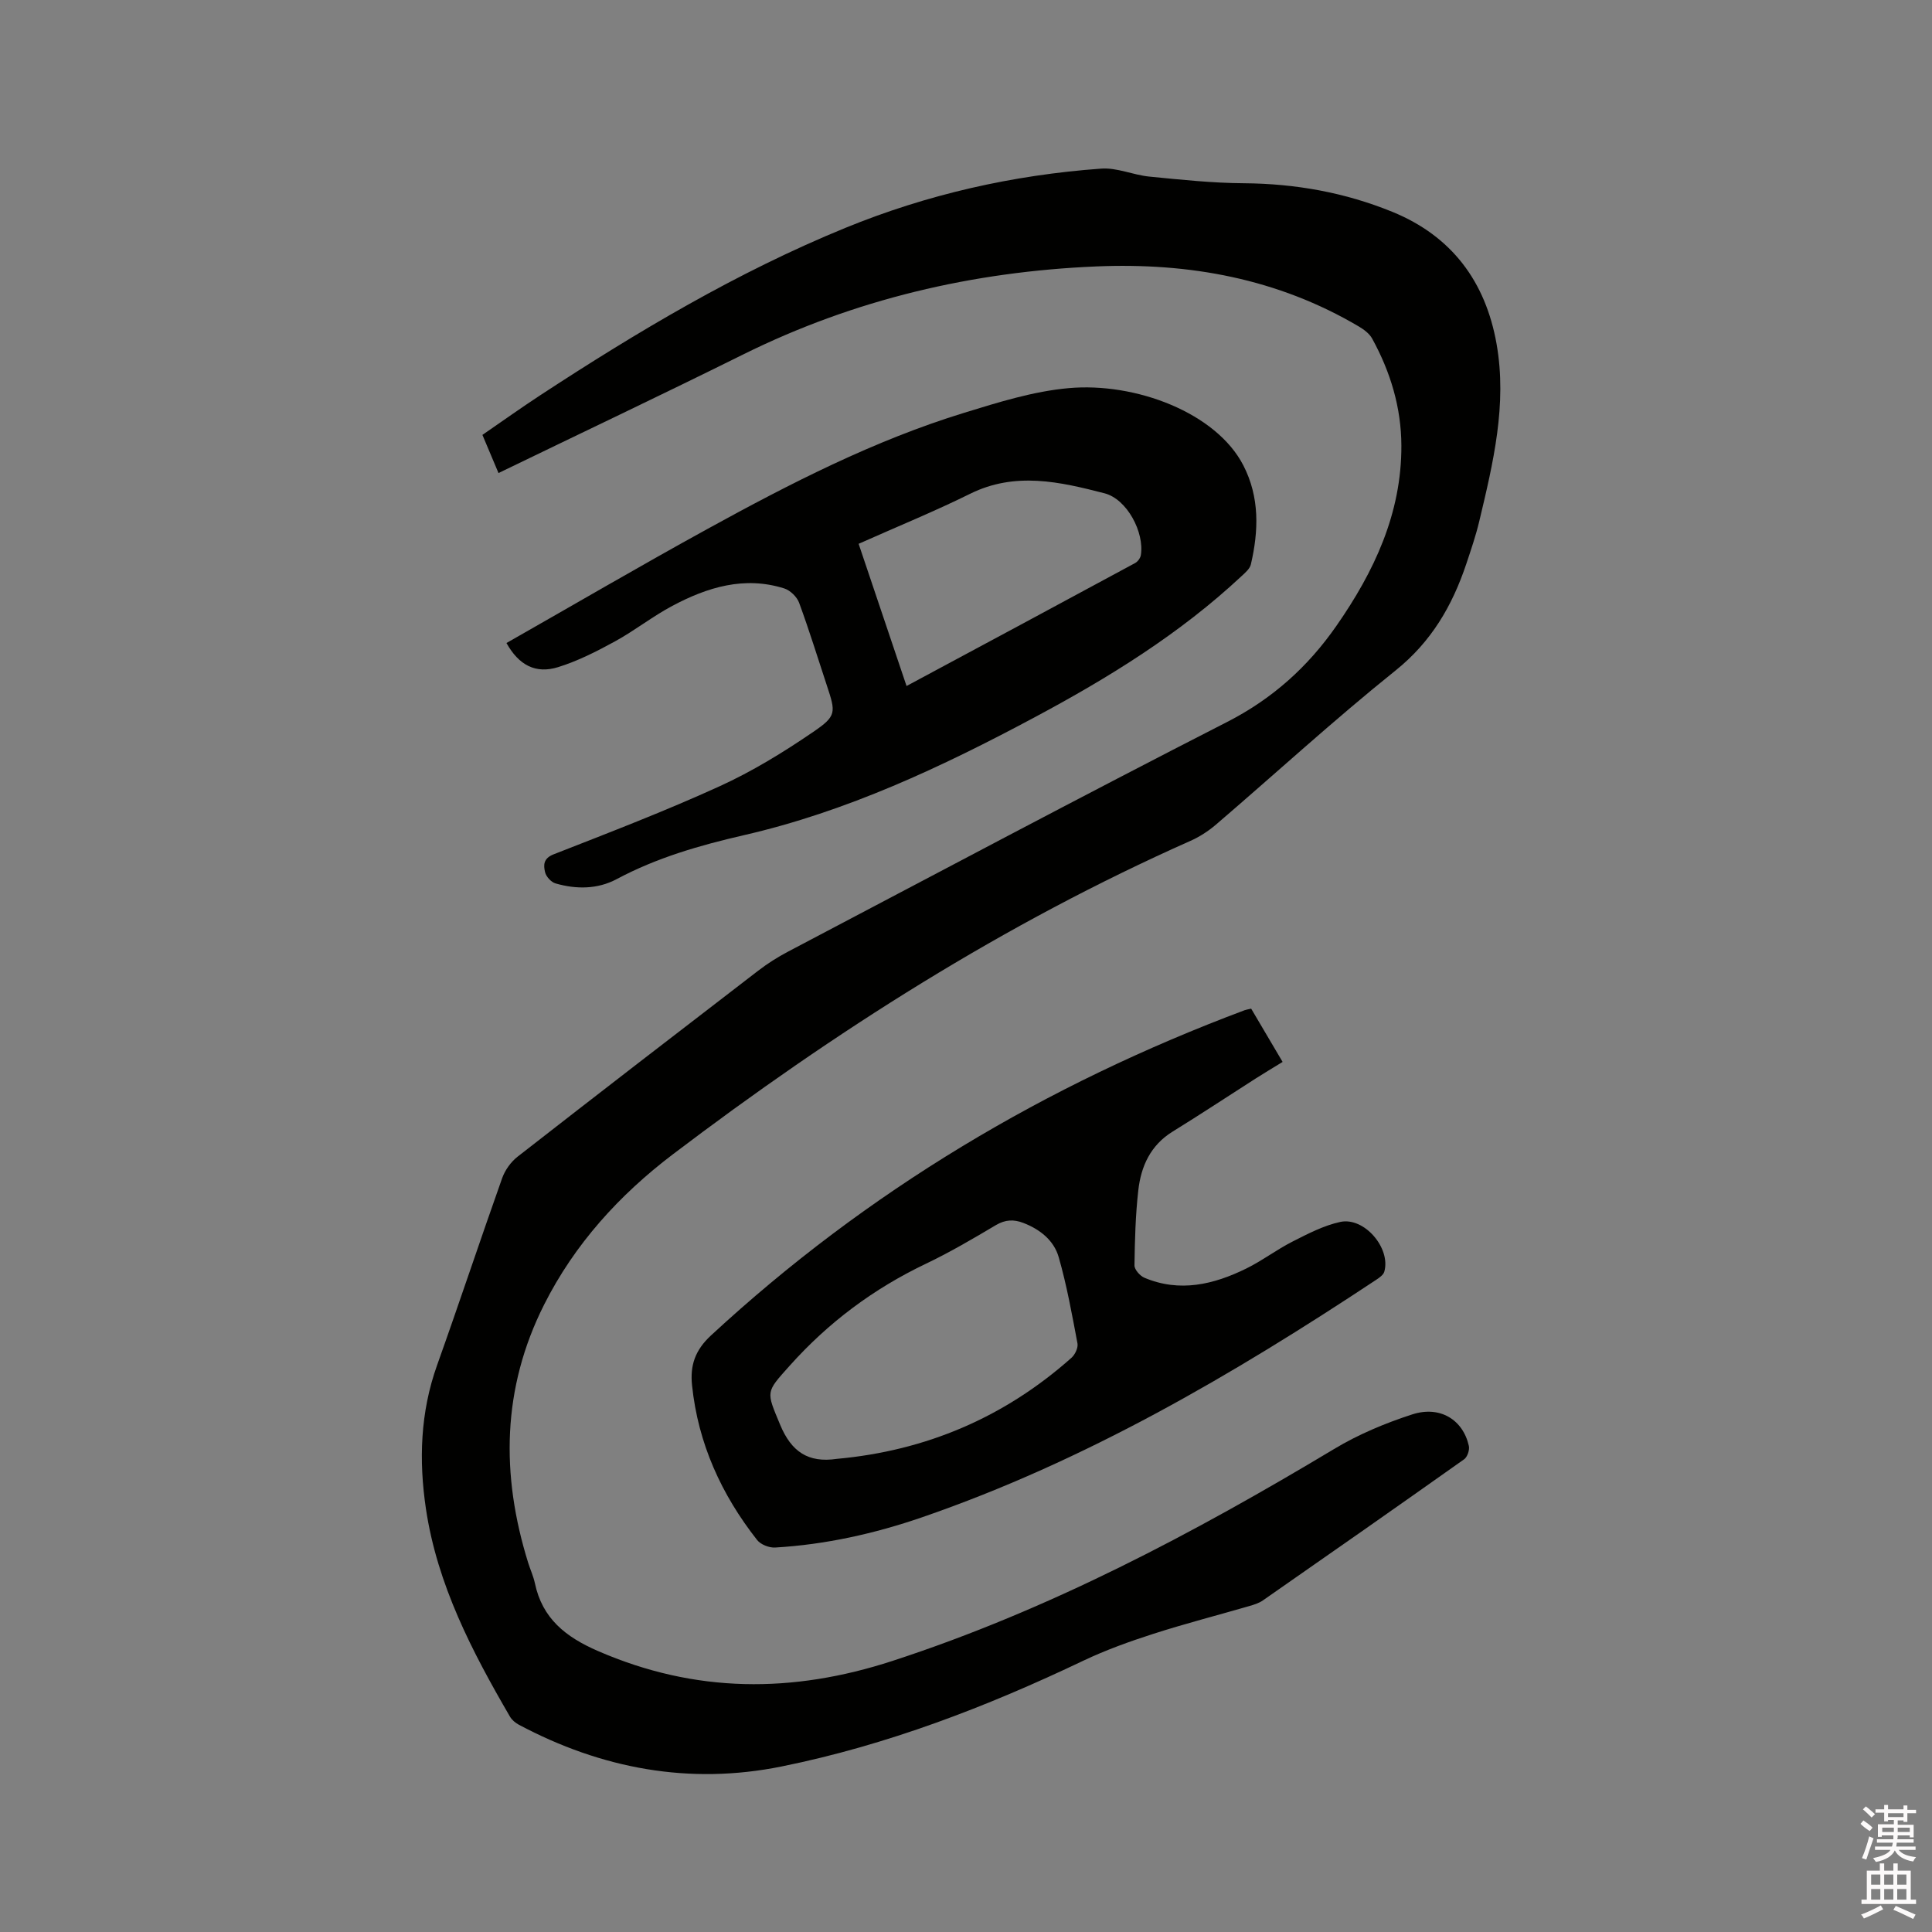 <svg enable-background="new 0 0 400 400" viewBox="0 0 400 400" xmlns="http://www.w3.org/2000/svg"><rect x="0" y="0" width="400" height="400" fill="#808080" stroke="none"/><path d="m385.2 377.6.6-.7c.6.4 1.3.9 1.9 1.5l-.6.7c-.8-.5-1.4-1-1.9-1.5zm.3 7.1c.6-1.4 1.1-2.9 1.5-4.5.3.1.6.3.9.4-.5 1.4-1 2.9-1.5 4.4zm.2-10.1.6-.6c.7.5 1.3 1.1 1.9 1.6l-.7.7c-.6-.6-1.2-1.2-1.8-1.7zm8.4-.8h.8v.9h1.8v.7h-1.8v1.8h-.8v-.3h-1.2v.9h3.3v2.6h-.8v-.4h-2.5c0 .3 0 .6-.1.8h3.4v.7h-3.5c0 .3-.1.6-.1.8h4v.7h-3.5c.7.9 1.9 1.3 3.6 1.5-.2.2-.4.5-.6.9-1.9-.3-3.2-1.1-3.8-2.3-.5 1.1-1.8 2-3.9 2.4-.2-.3-.4-.5-.6-.8 1.9-.4 3.1-.9 3.6-1.7h-3.2v-.7h3.5c.1-.2.1-.5.2-.8h-3.3v-.7h3.4c0-.2 0-.5 0-.8h-2.4v.3h-.8v-2.6h3.3v-.9h-1.2v.3h-.8v-1.8h-1.8v-.7h1.8v-.9h.8v.9h3.2zm-4.4 5.5h2.4c0-.3 0-.6 0-.9h-2.4zm1.2-3.1h3.2v-.8h-3.2zm4.4 2.2h-2.4v.9h2.5v-.9z" fill="#fcfafa"/><path d="m389.2 385.8h.9v1.5h1.9v-1.5h.9v1.5h2.7v6h1.1v.9h-11.3v-.9h1.1v-6h2.7zm.2 8.7.5.8c-1.2.6-2.5 1.3-4 1.9-.2-.3-.3-.6-.6-.8 1.6-.6 3-1.3 4.1-1.9zm-2-4.3h1.9v-2.1h-1.9zm0 3.1h1.9v-2.2h-1.9zm2.7-3.1h1.9v-2.1h-1.9zm0 3.1h1.9v-2.2h-1.9zm2.4 1.3c1.4.6 2.7 1.2 4.1 1.8l-.5.9c-1.5-.7-2.8-1.4-4.1-1.9zm2.2-6.5h-1.9v2.1h1.9zm-1.9 5.2h1.9v-2.2h-1.9z" fill="#fcfafa"/><g fill="#010100"><path d="m103.21 97.94c-1.16-2.74-2.18-5.16-3.33-7.9 4.01-2.75 7.94-5.57 11.99-8.22 20.14-13.18 40.79-25.49 63.13-34.63 16.98-6.95 34.72-10.96 53-12.28 3.25-.24 6.6 1.32 9.94 1.65 6.52.64 13.07 1.34 19.62 1.38 10.64.08 20.87 1.91 30.69 5.91 12.33 5.03 19.32 14.46 21.6 27.36 2.21 12.53-.71 24.66-3.59 36.73-.71 2.98-1.71 5.9-2.68 8.81-2.9 8.66-7.22 16.11-14.65 22.07-12.73 10.21-24.77 21.27-37.17 31.9-1.58 1.35-3.41 2.54-5.31 3.38-38.47 17.08-73.7 39.51-107.13 64.88-11.08 8.41-20.35 18.58-26.67 31.14-8.72 17.32-8.98 35.2-3.3 53.43.44 1.41 1.08 2.78 1.39 4.22 1.53 7.33 6.38 11.15 13.05 14.05 20.16 8.77 40.28 8.8 61 2.05 32.46-10.58 62.3-26.4 91.42-43.87 5.02-3.02 10.58-5.35 16.17-7.16 5.76-1.87 10.52 1.1 11.73 6.52.19.83-.31 2.3-.98 2.77-13.83 9.8-27.73 19.52-41.65 29.21-.84.59-1.9.91-2.91 1.2-6.61 1.92-13.28 3.63-19.82 5.74-4.91 1.58-9.81 3.34-14.46 5.55-20.04 9.56-40.69 17.49-62.47 21.9-19.07 3.86-37.27.48-54.41-8.65-.71-.38-1.42-.98-1.82-1.66-7.86-13.5-15.05-27.32-17.4-43-1.5-10.04-1.18-20.03 2.31-29.79 4.59-12.86 8.89-25.82 13.46-38.69.59-1.67 1.81-3.38 3.21-4.47 16.55-12.91 33.17-25.72 49.82-38.51 1.92-1.47 3.99-2.79 6.14-3.92 30.27-15.92 60.47-32 90.92-47.56 9.4-4.8 16.75-11.44 22.63-19.89 7.81-11.21 13.52-23.29 13.46-37.35-.03-7.89-2.27-15.26-6.05-22.14-.56-1.02-1.68-1.86-2.72-2.48-16.81-9.95-35.17-13.27-54.37-12.46-25.59 1.08-50.06 6.79-73.12 18.22-16.69 8.28-33.53 16.26-50.67 24.56z"/><path d="m259.04 208.83c2.15 3.65 4.24 7.19 6.51 11.03-1.93 1.19-3.81 2.3-5.65 3.48-5.71 3.65-11.36 7.39-17.13 10.95-4.58 2.83-6.54 7.19-7.1 12.17-.58 5.14-.72 10.35-.79 15.53-.01.86 1.14 2.16 2.05 2.55 7.32 3.09 14.35 1.41 21.09-1.9 3.31-1.63 6.3-3.92 9.59-5.59 3.17-1.61 6.45-3.32 9.87-4.06 4.97-1.08 10.5 5.41 9.13 10.28-.19.69-1.05 1.28-1.73 1.73-29.64 19.63-60.21 37.51-94.01 49.15-9.83 3.38-19.97 5.64-30.39 6.25-1.23.07-2.98-.61-3.72-1.55-7.41-9.43-12.23-19.99-13.48-32.04-.43-4.1.62-7.27 3.92-10.32 32.32-29.9 69.38-51.94 110.5-67.34.3-.11.62-.15 1.34-.32zm-85.76 93.21c18.38-1.67 34.65-8.56 48.54-20.91.75-.66 1.43-2.08 1.26-2.99-1.13-5.99-2.21-12.02-3.89-17.87-.99-3.45-3.85-5.74-7.3-7.07-1.99-.77-3.74-.71-5.69.44-4.73 2.81-9.49 5.61-14.45 7.98-10.85 5.17-20.22 12.15-28.25 21.13-5.01 5.6-4.89 5.22-1.98 12.23 2.31 5.55 5.77 7.95 11.76 7.06z"/><path d="m104.86 133.13c13.88-7.89 27.67-15.96 41.67-23.65 17.08-9.38 34.43-18.29 53.14-24.03 7.06-2.17 14.29-4.44 21.58-5.09 13.83-1.25 30.58 5.08 36.19 16.03 3.37 6.58 3.16 13.5 1.54 20.46-.21.91-1.17 1.72-1.92 2.42-12.8 11.97-27.58 21.08-42.93 29.28-19.17 10.25-38.82 19.48-60.14 24.37-9.13 2.1-17.99 4.65-26.29 9.08-3.98 2.13-8.39 2.14-12.69.9-.9-.26-1.95-1.41-2.16-2.33-.34-1.44-.39-2.84 1.77-3.69 11.52-4.51 23.09-8.95 34.34-14.08 6.79-3.09 13.26-7.06 19.43-11.28 4.85-3.3 4.64-4.03 2.81-9.57-1.89-5.73-3.67-11.49-5.75-17.15-.45-1.23-1.84-2.58-3.08-2.97-8.26-2.61-15.92-.25-23.17 3.61-4.1 2.18-7.8 5.12-11.87 7.35-3.78 2.07-7.69 4.06-11.77 5.33-4.64 1.45-8.14-.39-10.7-4.99zm82.83 8.9c16.06-8.62 31.71-17.01 47.33-25.46.54-.29 1.09-1.04 1.18-1.64.76-4.69-2.84-11.59-7.53-12.8-9.19-2.37-18.46-4.53-27.81.1-7.46 3.69-15.2 6.84-23.09 10.36 3.3 9.8 6.53 19.37 9.92 29.44z"/></g></svg>